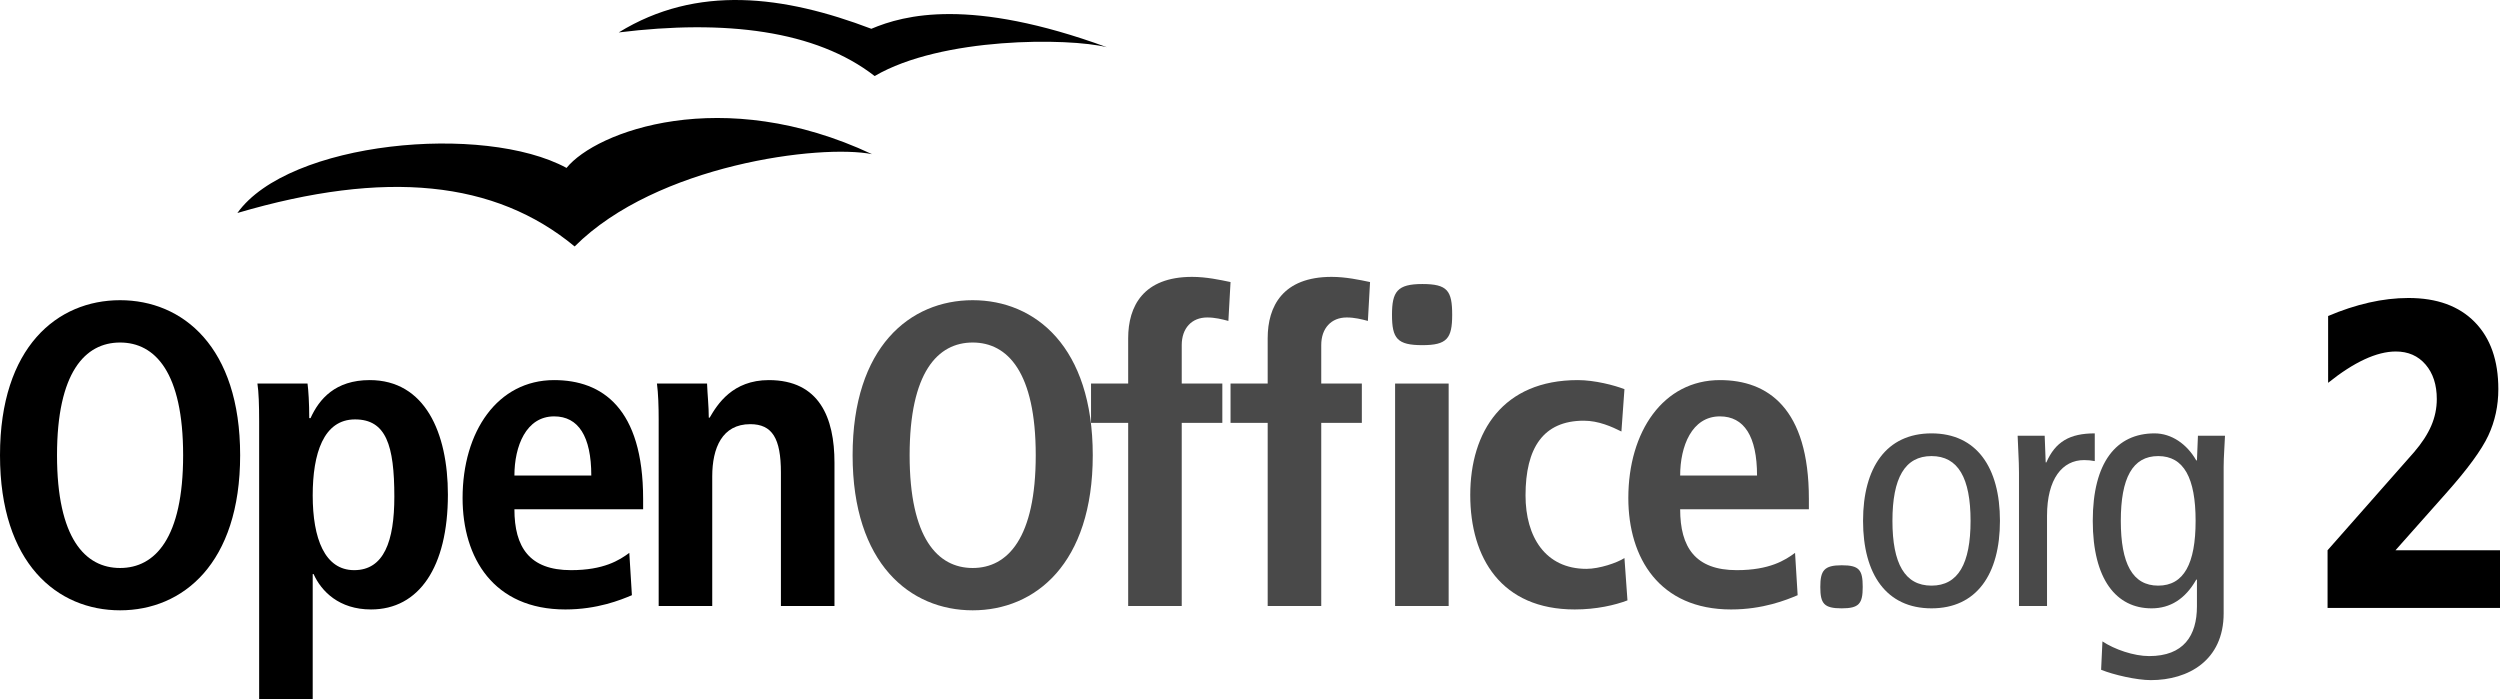﻿<?xml version="1.0" encoding="utf-8"?>
<!-- Generator: Adobe Illustrator 12.0.0, SVG Export Plug-In . SVG Version: 6.00 Build 51448)  -->
<!DOCTYPE svg PUBLIC "-//W3C//DTD SVG 1.1//EN" "http://www.w3.org/Graphics/SVG/1.1/DTD/svg11.dtd">
<svg  version="1.1"
	 xmlns:x="http://ns.adobe.com/Extensibility/1.0/" xmlns:i="http://ns.adobe.com/AdobeIllustrator/10.0/" xmlns:graph="http://ns.adobe.com/Graphs/1.0/" i:viewOrigin="25.3228 464.3589" i:rulerOrigin="18 -288" i:pageBounds="-18 504 630 288"
	 xmlns="http://www.w3.org/2000/svg" xmlns:xlink="http://www.w3.org/1999/xlink" xmlns:a="http://ns.adobe.com/AdobeSVGViewerExtensions/3.0/"
	 width="563.625" height="157.656" viewBox="0 0 563.625 157.656" overflow="visible" enable-background="new 0 0 563.625 157.656"
	 xml:space="preserve">
<g id="Layer_1" i:layer="yes" i:dimmedPercent="50" i:rgbTrio="#4F008000FFFF">
	<g>
		<path i:knockout="Off" d="M12.854,102.637c0-18.696,6.33-25.415,14.217-25.415s14.217,6.719,14.217,25.415
			s-6.33,25.417-14.217,25.417S12.854,121.333,12.854,102.637z M0,102.637c0,24.442,12.951,34.959,27.071,34.959
			s27.071-10.517,27.071-34.959c0-24.441-12.951-34.958-27.071-34.958S0,78.196,0,102.637z"/>
		<path i:knockout="Off" d="M70.5,111.694c0-9.446,2.435-17.139,9.543-17.139c7.011,0,8.861,5.843,8.861,17.431
			c0,10.03-2.337,16.555-9.056,16.555C73.228,128.541,70.5,121.432,70.5,111.694z M58.426,157.656H70.5v-28.239h0.195
			c1.753,3.896,5.746,7.985,12.951,7.985c10.81,0,17.333-9.543,17.333-25.902c0-13.926-5.161-25.807-17.625-25.807
			c-7.791,0-11.393,4.286-13.341,8.57h-0.292c0-3.408-0.194-6.33-0.389-7.79H58.036c0.292,1.851,0.39,4.966,0.39,8.568V157.656z"/>
		<path i:knockout="Off" d="M115.975,107.214c0-6.622,2.629-13.341,8.959-13.341c5.453,0,8.374,4.479,8.374,13.341H115.975z
			 M141.877,124.645c-2.24,1.655-5.746,3.896-13.146,3.896c-9.348,0-12.756-5.161-12.756-13.73h29.019v-2.338
			c0-20.449-9.251-26.779-20.06-26.779c-12.757,0-20.644,11.589-20.644,26.586c0,13.535,7.011,25.123,23.176,25.123
			c7.206,0,12.464-2.143,14.996-3.214L141.877,124.645z"/>
		<path i:knockout="Off" d="M148.499,94.75c0-3.116-0.097-6.037-0.39-8.276h11.296c0.097,2.531,0.389,5.16,0.389,7.692h0.292h-0.098
			c1.753-3.019,5.162-8.473,13.341-8.473c11.393,0,14.801,8.473,14.801,18.601v32.329h-12.075v-30.09
			c0-7.693-1.947-10.906-6.914-10.906c-6.33,0-8.569,5.355-8.569,11.782v29.214h-12.075V94.75z"/>
		<path i:knockout="Off" fill="#494949" d="M205.075,102.637c0-18.696,6.33-25.415,14.217-25.415
			c7.888,0,14.217,6.719,14.217,25.415s-6.329,25.417-14.217,25.417C211.404,128.054,205.075,121.333,205.075,102.637z
			 M192.221,102.637c0,24.442,12.951,34.959,27.071,34.959s27.072-10.517,27.072-34.959c0-24.441-12.952-34.958-27.072-34.958
			S192.221,78.196,192.221,102.637z"/>
		<path i:knockout="Off" fill="#494949" d="M254.347,95.333h-8.375v-8.86h8.375V76.248c0-7.205,3.408-13.827,14.411-13.827
			c3.215,0,6.33,0.682,8.667,1.168l-0.486,8.764c-1.461-0.39-3.019-0.779-4.771-0.779c-3.507,0-5.746,2.435-5.746,6.232v8.667h9.154
			v8.86h-9.154v41.289h-12.074V95.333z"/>
		<path i:knockout="Off" fill="#494949" d="M285.798,95.333h-8.374v-8.86h8.374V76.248c0-7.205,3.408-13.827,14.412-13.827
			c3.214,0,6.33,0.682,8.667,1.168l-0.487,8.764c-1.46-0.39-3.019-0.779-4.771-0.779c-3.505,0-5.744,2.435-5.744,6.232v8.667h9.152
			v8.86h-9.152v41.289h-12.076V95.333z"/>
		<path i:knockout="Off" fill="#494949" d="M314.525,86.473h12.074v50.149h-12.074V86.473z"/>
		<path i:knockout="Off" fill="#494949" d="M366.912,135.357c-2.822,1.071-7.01,2.045-11.879,2.045
			c-16.555,0-23.564-11.588-23.564-25.806c0-14.314,7.4-25.903,24.246-25.903c3.797,0,8.277,1.169,10.518,2.046l-0.684,9.543
			c-2.141-1.071-5.16-2.435-8.471-2.435c-9.152,0-13.146,6.135-13.146,16.847c0,9.349,4.48,16.554,13.73,16.554
			c2.922,0,6.914-1.363,8.57-2.434L366.912,135.357z"/>
		<path i:knockout="Off" fill="#494949" d="M378.792,107.214c0-6.622,2.629-13.341,8.959-13.341c5.453,0,8.373,4.479,8.373,13.341
			H378.792z M404.695,124.645c-2.24,1.655-5.744,3.896-13.146,3.896c-9.348,0-12.756-5.161-12.756-13.73h29.02v-2.338
			c0-20.449-9.252-26.779-20.061-26.779c-12.758,0-20.645,11.589-20.645,26.586c0,13.535,7.01,25.123,23.176,25.123
			c7.205,0,12.465-2.143,14.996-3.214L404.695,124.645z"/>
		<path i:knockout="Off" fill="#494949" d="M419.949,132.333c0,3.764-0.826,4.817-4.742,4.817c-3.988,0-4.818-1.054-4.818-4.817
			c0-3.688,0.83-4.894,4.818-4.894C419.197,127.439,419.949,128.493,419.949,132.333z"/>
		<path i:knockout="Off" fill="#494949" d="M327.394,70.977c0,5.343-1.174,6.838-6.729,6.838c-5.662,0-6.84-1.495-6.84-6.838
			c0-5.234,1.178-6.944,6.84-6.944S327.394,65.528,327.394,70.977z"/>
		<path i:knockout="Off" fill="#494949" d="M426.65,117.427c0-9.636,2.783-14.604,8.807-14.604c6.021,0,8.807,4.968,8.807,14.604
			c0,9.635-2.785,14.604-8.807,14.604C429.433,132.031,426.65,127.062,426.65,117.427z M420.025,117.427
			c0,12.044,5.27,19.723,15.432,19.723s15.432-7.679,15.432-19.723s-5.27-19.723-15.432-19.723S420.025,105.383,420.025,117.427z"/>
		<path i:knockout="Off" fill="#494949" d="M455.179,106.512c0-2.786-0.229-5.57-0.303-8.28h6.098l0.227,6.021h0.15
			c2.033-4.667,5.27-6.549,10.914-6.549v6.248c-0.752-0.15-1.58-0.227-2.408-0.227c-4.893,0-8.355,4.216-8.355,12.572v20.324h-6.322
			V106.512z"/>
		<path i:knockout="Off" fill="#494949" d="M478.136,117.427c0-9.636,2.635-14.604,8.432-14.604S495,107.792,495,117.427
			c0,9.635-2.635,14.604-8.432,14.604S478.136,127.062,478.136,117.427z M501.322,105.232c0-2.334,0.227-4.742,0.303-7h-6.1
			l-0.225,5.57h-0.152c-2.105-3.689-5.568-6.098-9.408-6.098c-8.582,0-13.926,6.474-13.926,19.723
			c0,13.248,5.344,19.723,13.248,19.723c4.217,0,7.604-2.108,10.086-6.475h0.152v6.023c0,6.623-3.012,11.215-10.766,11.215
			c-3.461,0-7.828-1.505-10.539-3.313L473.695,151c2.785,1.129,7.98,2.333,11.217,2.333c8.432,0,16.41-4.441,16.41-15.055V105.232z"
			/>
		<path i:knockout="Off" d="M53.516,48.019c33.438-9.845,58.09-7.316,76.037,7.543c18.497-18.494,55.483-23.115,67.042-20.807
			c-33.788-15.86-62.232-5.114-68.87,3.103C109.078,27.744,65.075,31.837,53.516,48.019z"/>
		<path i:knockout="Off" d="M139.493,7.311c23.945-2.955,44.436-0.487,57.698,9.833c15.127-8.843,43.642-8.643,52.351-6.501
			c-30.776-11.246-45.656-7.297-53.097-4.153C176.712-1.017,157.118-3.544,139.493,7.311z"/>
	</g>
	<g i:knockout="Off">
		<path i:knockout="Off" d="M540.062,124.056h23.563v13H524.75v-13l19.503-22.116c1.743-2.025,3.032-4.005,3.868-5.938
			s1.254-3.943,1.254-6.031c0-3.223-0.842-5.815-2.525-7.78c-1.684-1.964-3.923-2.946-6.716-2.946c-2.149,0-4.502,0.593-7.057,1.777
			c-2.555,1.186-5.289,2.947-8.202,5.285V71.244c3.105-1.323,6.175-2.331,9.208-3.023s6.008-1.039,8.923-1.039
			c6.401,0,11.376,1.809,14.923,5.426s5.321,8.659,5.321,15.126c0,3.74-0.753,7.227-2.259,10.46
			c-1.506,3.234-4.673,7.563-9.501,12.988L540.062,124.056z"/>
	</g>
</g>
<g id="Splash_Screen" i:layer="yes" i:dimmedPercent="3" i:rgbTrio="#4F00FFFF4F00">
</g>
</svg>

